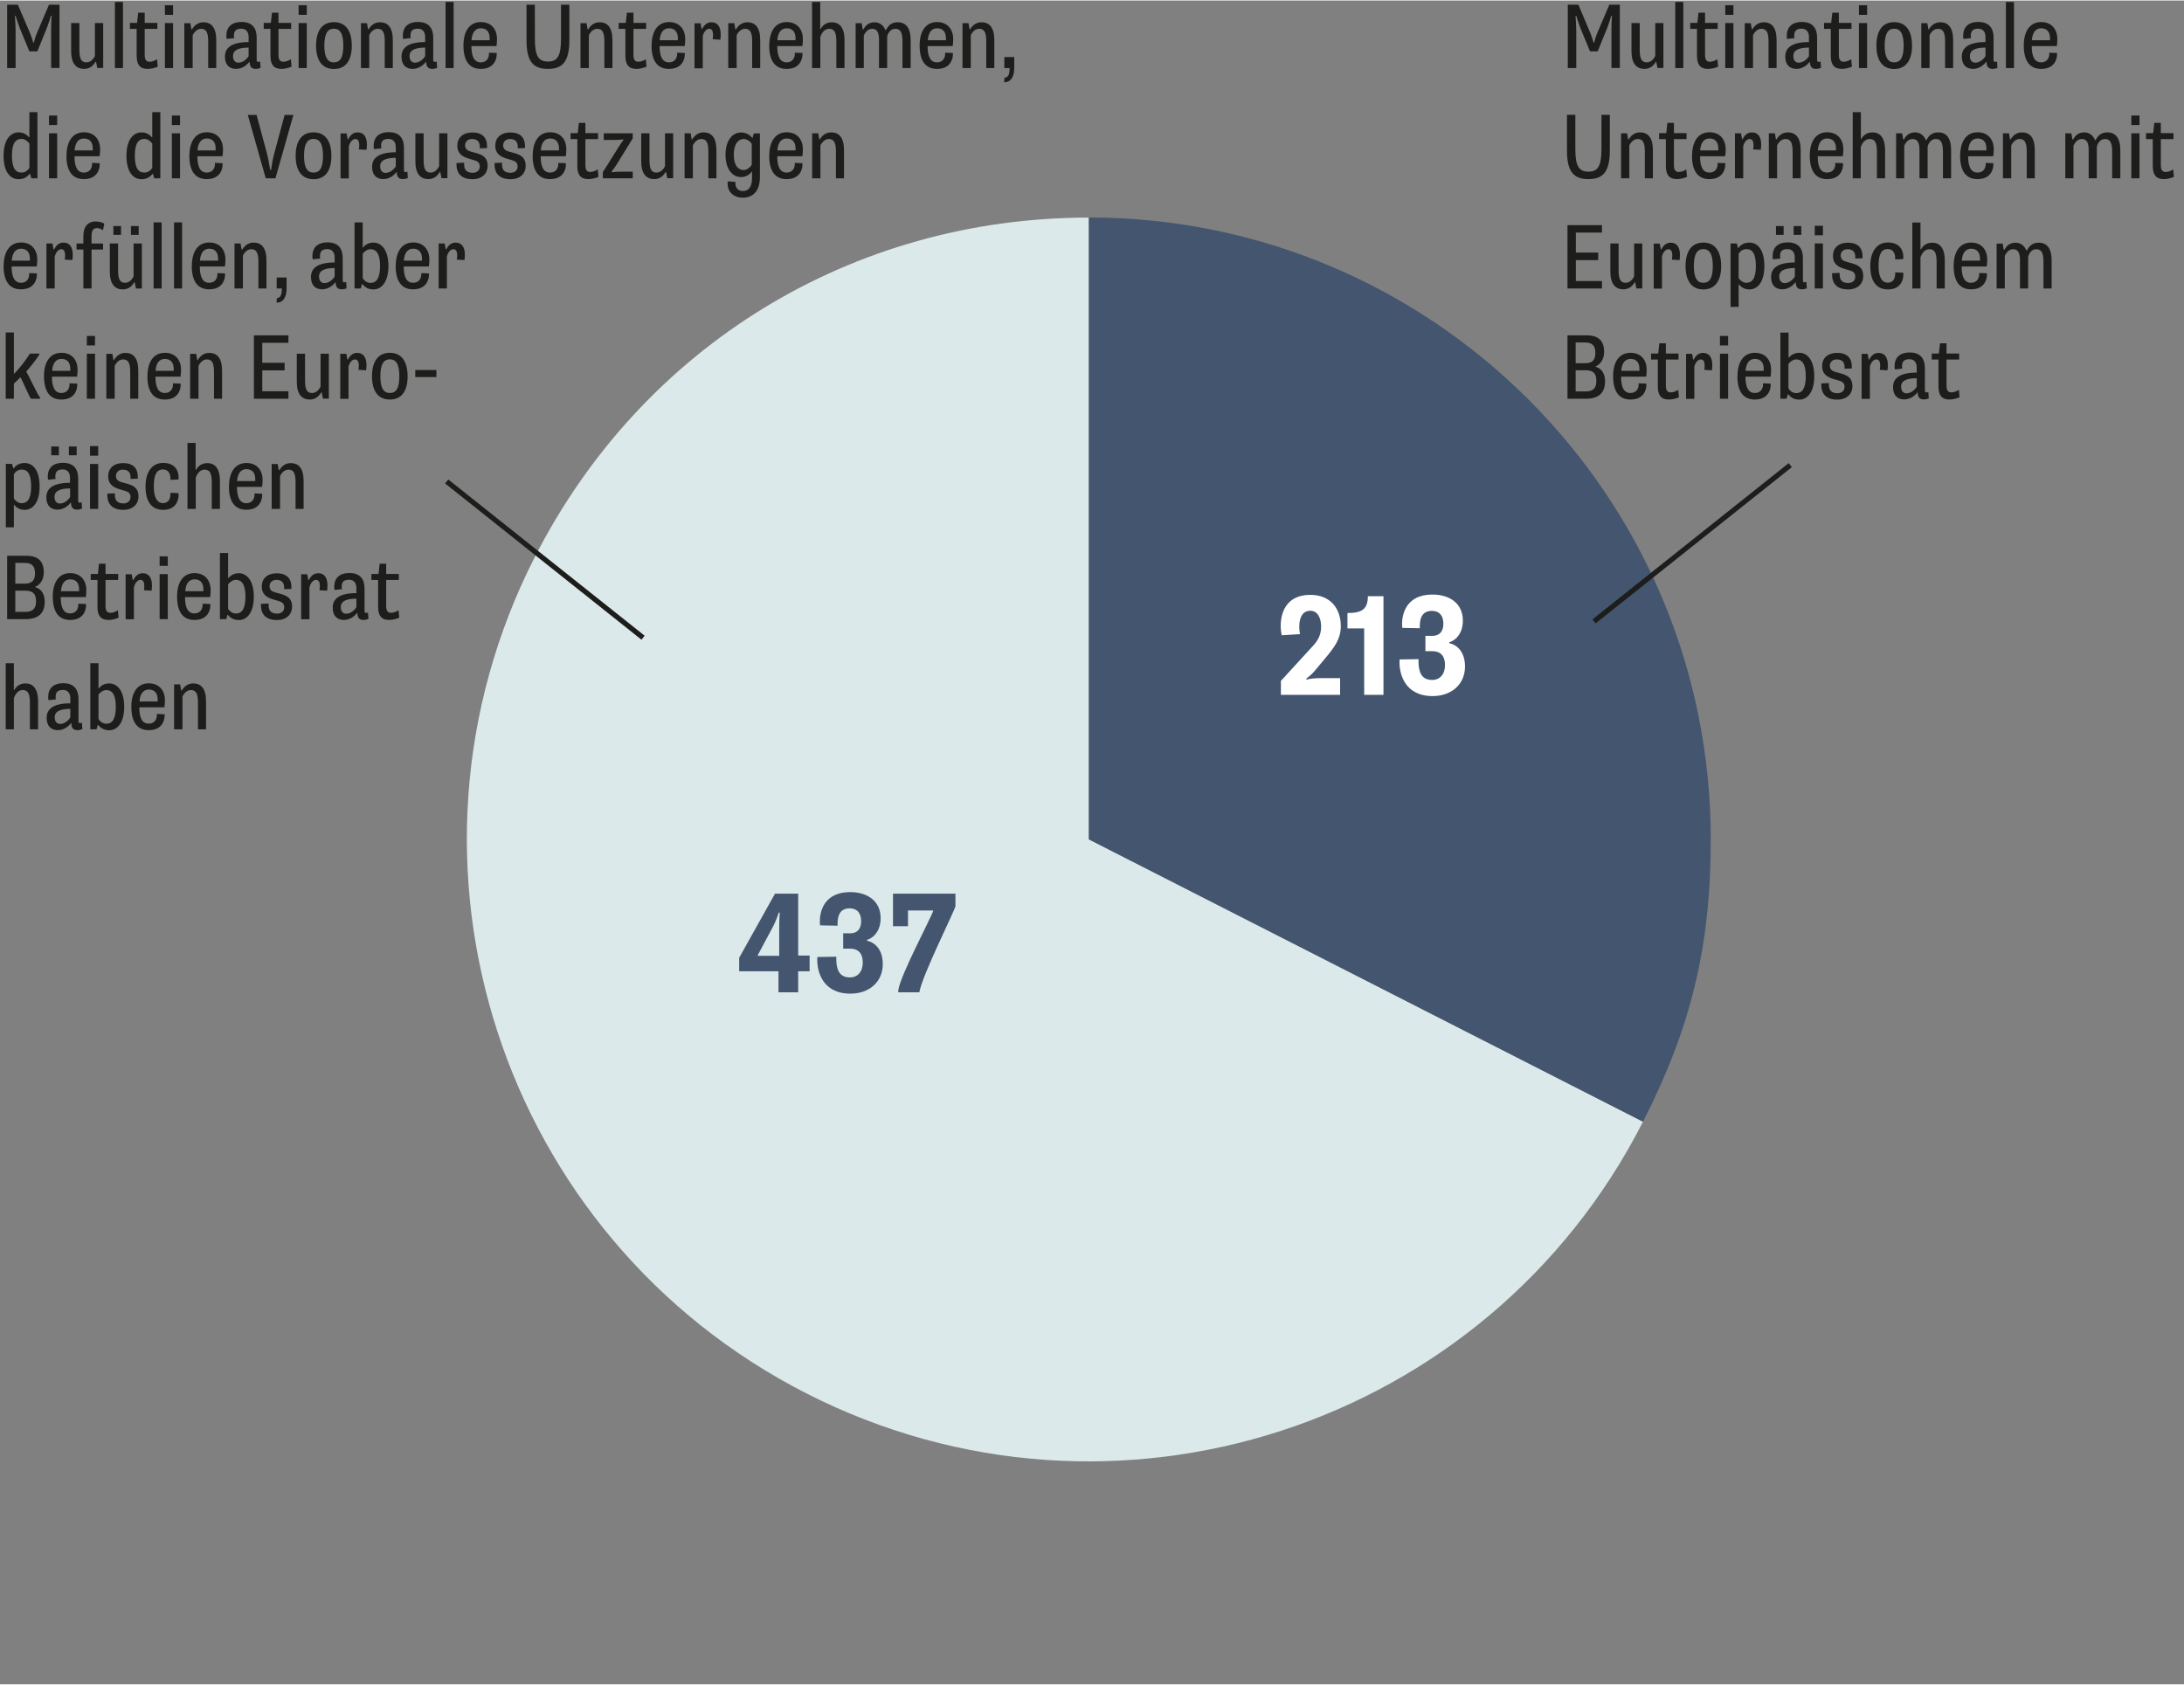 <?xml version="1.0" encoding="UTF-8"?><svg width="639px" height="493px" id="Ebene_1" xmlns="http://www.w3.org/2000/svg" xmlns:xlink="http://www.w3.org/1999/xlink" viewBox="0 0 214 165"><rect x="0" y="0" width="214" height="165" fill="#808080" stroke="none"/><defs><style>.cls-1,.cls-2{fill:none;}.cls-3{fill:#44556f;}.cls-4{fill:#1d1d1b;}.cls-5{fill:#fff;}.cls-2{stroke:#1d1d1b;stroke-width:.5px;}.cls-6{fill:#dce9ea;}.cls-7{clip-path:url(#clippath);}</style><clipPath id="clippath"><rect class="cls-1" width="213.37" height="164.41"/></clipPath></defs><path class="cls-6" d="M106.69,82.2l54.3,27.67c-15.28,29.99-51.97,41.91-81.96,26.63-29.99-15.28-41.91-51.98-26.63-81.96,10.53-20.66,31.11-33.27,54.3-33.27v60.94Z"/><path class="cls-3" d="M106.69,82.2V21.26c33.65,0,60.94,27.28,60.94,60.94,0,10.43-1.9,18.37-6.64,27.67l-54.3-27.67Z"/><path class="cls-5" d="M128.03,66.55c.32-.1.83-.15,1.42-.15h1.86v1.64h-5.8v-1.37l3.17-3.46c.49-.53.77-1.09.77-1.86,0-.87-.36-1.55-1.05-1.55-.74,0-1.09.62-1.09,1.55,0,.32.04.57.07.74l-1.79.11c-.04-.17-.1-.54-.1-.91,0-1.21.48-3.05,2.91-3.05,2,0,2.98,1.39,2.98,3.07,0,1.29-.7,2.14-1.44,3.04l-1.11,1.33c-.28.34-.64.62-.84.78l.04.1Z"/><path class="cls-5" d="M133.67,61.53h-1.64v-1.51c1.43,0,2-.38,2-1.65h1.53v9.67h-1.89v-6.5Z"/><path class="cls-5" d="M139,64.56c-.01.07-.01.11-.01.14,0,1.09.28,1.88,1.34,1.88.76,0,1.26-.56,1.26-1.46s-.45-1.36-1.23-1.36h-.69v-1.5h.69c.73,0,1.07-.48,1.07-1.19,0-.81-.41-1.26-1.12-1.26-.94,0-1.19.7-1.19,1.48v.22l-1.71-.03c-.01-.1-.03-.22-.03-.37,0-1.05.45-2.9,2.98-2.9,1.68,0,2.98.87,2.98,2.55,0,1.41-.87,2.02-1.33,2.12v.1c.57.1,1.54.67,1.54,2.28,0,1.78-1.36,2.9-3.17,2.9-2.8,0-3.25-2.27-3.25-3.28,0-.07,0-.18.01-.31l1.85-.03Z"/><path class="cls-3" d="M72.42,93.82l3.52-6.3h2.27v6.07h1.12v1.54h-1.12v2.06h-1.93v-2.06h-3.85v-1.3ZM76.35,93.6v-2.66c0-.5.01-1.05.06-1.55h-.11c-.15.48-.35.97-.56,1.37l-1.49,2.79v.06h2.1Z"/><path class="cls-3" d="M81.95,93.71c-.01.07-.01.11-.01.14,0,1.09.28,1.88,1.34,1.88.76,0,1.26-.56,1.26-1.46s-.45-1.36-1.23-1.36h-.69v-1.5h.69c.73,0,1.07-.48,1.07-1.19,0-.81-.41-1.26-1.12-1.26-.94,0-1.19.7-1.19,1.48v.22l-1.71-.03c-.01-.1-.03-.22-.03-.36,0-1.05.45-2.9,2.98-2.9,1.68,0,2.98.87,2.98,2.55,0,1.41-.87,2.02-1.33,2.12v.1c.57.1,1.54.67,1.54,2.28,0,1.78-1.36,2.9-3.17,2.9-2.8,0-3.25-2.27-3.25-3.28,0-.07,0-.18.01-.31l1.85-.03Z"/><path class="cls-3" d="M87.51,87.52h6.11v1.22c-.1.53-3.25,6.75-3.54,8.45h-2.06v-.22c.24-1.55,3.28-7.19,3.43-7.8h-2.48v1.54h-1.47v-3.18Z"/><g class="cls-7"><path class="cls-4" d="M189.94,37.81c0,.86.32,1.29,1.07,1.29.35,0,.73-.1,1-.22l-.07-.73c-.23.15-.5.25-.73.25-.34,0-.48-.21-.48-.67v-2.55h1.24v-.59h-1.24v-1h-.64l-.11,1h-.7v.59h.66v2.61ZM186.28,37.83c0-.47.35-.81,1.53-.82v.84c-.23.37-.62.64-1,.64-.33,0-.53-.24-.53-.66M186.4,36.09c-.02-.09-.03-.2-.03-.25,0-.5.24-.69.73-.69s.71.36.71.79v.52c-1.7,0-2.32.58-2.32,1.42s.46,1.21,1.1,1.21c.68,0,1.15-.5,1.28-.68h.04c0,.36.12.68.58.68.17,0,.36-.04.5-.1l-.04-.63c-.05.03-.13.04-.2.04-.09,0-.14-.05-.14-.2v-2.17c0-.79-.31-1.54-1.48-1.54-1.01,0-1.49.53-1.49,1.36,0,.08,0,.2.04.3l.74-.08ZM183.21,35.89c.08-.32.31-.72.64-.72.25,0,.38.19.38.62,0,.15-.02.28-.04.4l.75.05c.02-.13.04-.29.04-.51,0-.71-.27-1.2-.91-1.2-.51,0-.76.37-.92.66h-.04l-.11-.57h-.59v4.41h.81v-3.13ZM178.46,37.51c0,.05,0,.12,0,.19,0,.53.22,1.41,1.56,1.41,1.01,0,1.49-.63,1.49-1.29,0-.7-.3-1.04-1.07-1.26l-.52-.14c-.33-.09-.62-.23-.62-.63,0-.32.22-.62.69-.62.58,0,.75.36.75.73,0,.04,0,.11,0,.18l.71-.02c0-.09,0-.16,0-.23,0-.5-.21-1.3-1.42-1.3-.99,0-1.49.56-1.49,1.28s.39,1.06,1.12,1.28l.51.15c.32.09.57.22.57.61,0,.36-.23.63-.71.63-.68,0-.82-.42-.82-.81,0-.03,0-.1,0-.18l-.74.03ZM175.24,35.62c.19-.27.49-.45.77-.45.52,0,.93.38.93,1.63s-.37,1.67-.93,1.67c-.36,0-.62-.22-.77-.46v-2.39ZM174.45,39.02h.61l.12-.43h.04c.17.21.48.52,1.08.52.82,0,1.47-.76,1.47-2.3s-.66-2.29-1.47-2.29c-.5,0-.83.24-1.02.48h-.03v-2.46h-.8v6.48ZM171.04,36.29c.05-.75.37-1.17.91-1.17s.87.32.87.98c0,.04,0,.12,0,.19h-1.77ZM170.24,36.8c0,1.47.55,2.3,1.7,2.3,1.35,0,1.56-1.01,1.56-1.42,0-.04,0-.09,0-.14l-.75-.03c0,.06,0,.11,0,.14,0,.3-.17.81-.8.81s-.92-.55-.92-1.6h2.46c.04-.22.05-.49.05-.68,0-.99-.59-1.66-1.58-1.66-1.17,0-1.71.98-1.71,2.28M168.53,33.8h.8v-.93h-.8v.93ZM168.53,39.02h.8v-4.41h-.8v4.41ZM166.01,35.89c.08-.32.31-.72.64-.72.25,0,.38.19.38.62,0,.15-.02.28-.04.4l.75.05c.02-.13.04-.29.04-.51,0-.71-.27-1.2-.91-1.2-.51,0-.76.37-.92.66h-.04l-.11-.57h-.59v4.41h.81v-3.13ZM162.44,37.81c0,.86.32,1.29,1.07,1.29.35,0,.73-.1,1-.22l-.07-.73c-.23.15-.5.25-.73.25-.34,0-.48-.21-.48-.67v-2.55h1.24v-.59h-1.24v-1h-.64l-.11,1h-.7v.59h.66v2.61ZM158.86,36.29c.05-.75.37-1.17.91-1.17s.87.32.87.98c0,.04,0,.12,0,.19h-1.77ZM158.06,36.8c0,1.47.55,2.3,1.7,2.3,1.35,0,1.56-1.01,1.56-1.42,0-.04,0-.09,0-.14l-.76-.03c0,.06,0,.11,0,.14,0,.3-.17.81-.8.81s-.92-.55-.92-1.6h2.46c.04-.22.05-.49.05-.68,0-.99-.59-1.66-1.58-1.66-1.17,0-1.71.98-1.71,2.28M154.39,38.31v-2.08h.96c.78,0,1.07.32,1.07,1.04s-.32,1.04-1.07,1.04h-.96ZM154.39,35.54v-2.03h.95c.73,0,.98.38.98,1.01s-.22,1.02-.98,1.02h-.95ZM153.59,39.02h1.84c1.2,0,1.84-.57,1.84-1.69,0-1.01-.55-1.34-.92-1.44v-.05c.36-.11.83-.6.83-1.4,0-1.12-.57-1.63-1.72-1.63h-1.87v6.21Z"/><path class="cls-4" d="M195.63,28.22h.81v-3.21c.19-.36.42-.64.82-.64.46,0,.67.34.67,1.09v2.76h.8v-3.09c.07-.35.34-.76.79-.76.42,0,.71.22.71,1.2v2.65h.8v-2.74c0-1.24-.49-1.75-1.27-1.75-.68,0-.96.4-1.16.77h-.04c-.2-.49-.58-.77-1.07-.77-.64,0-.94.42-1.09.7h-.06l-.11-.61h-.59v4.41ZM192.23,25.49c.05-.75.37-1.17.91-1.17s.87.32.87.98c0,.04,0,.12,0,.19h-1.77ZM191.43,26c0,1.47.55,2.3,1.7,2.3,1.35,0,1.56-1.01,1.56-1.42,0-.05,0-.09,0-.15l-.76-.03c0,.06,0,.11,0,.15,0,.3-.17.81-.8.81s-.92-.55-.92-1.6h2.46c.04-.22.05-.49.05-.68,0-.99-.59-1.66-1.58-1.66-1.17,0-1.71.98-1.71,2.28M187.38,28.22h.8v-3.06c.07-.21.32-.79.87-.79.42,0,.71.22.71,1.2v2.65h.8v-2.74c0-1.26-.52-1.75-1.23-1.75s-1.01.47-1.1.65h-.05v-2.63h-.8v6.48ZM183.26,26.02c0,1.45.58,2.29,1.73,2.29,1.35,0,1.51-1.08,1.51-1.43,0-.05,0-.11-.02-.21l-.78-.03c0,.07,0,.13,0,.16,0,.32-.13.85-.73.85s-.9-.6-.9-1.64c0-1.22.32-1.66.9-1.66s.73.53.73.84c0,.05,0,.12,0,.18l.78-.03c.02-.09.02-.16.02-.23,0-.37-.16-1.4-1.51-1.4-1.2,0-1.73,1.05-1.73,2.3M179.52,26.71c0,.05,0,.12,0,.19,0,.53.22,1.41,1.56,1.41,1.01,0,1.49-.63,1.49-1.29,0-.7-.3-1.04-1.07-1.26l-.52-.14c-.33-.09-.62-.23-.62-.63,0-.32.22-.62.68-.62.58,0,.75.36.75.73,0,.04,0,.11,0,.18l.71-.02c0-.09,0-.16,0-.23,0-.5-.21-1.3-1.42-1.3-.99,0-1.48.56-1.48,1.28s.39,1.06,1.11,1.28l.51.15c.32.09.57.22.57.61,0,.36-.23.63-.71.63-.68,0-.82-.42-.82-.81,0-.03,0-.1,0-.18l-.74.03ZM177.82,23h.8v-.93h-.8v.93ZM177.82,28.22h.8v-4.41h-.8v4.41ZM175.75,22.96h.75v-.86h-.75v.86ZM174.02,22.96h.75v-.86h-.75v.86ZM174.34,27.03c0-.47.35-.81,1.53-.82v.84c-.23.37-.62.64-1,.64-.33,0-.53-.24-.53-.66M174.45,25.29c-.02-.09-.03-.2-.03-.25,0-.5.24-.68.73-.68s.71.36.71.79v.52c-1.7,0-2.32.58-2.32,1.42s.46,1.21,1.1,1.21c.68,0,1.15-.5,1.28-.68h.04c0,.36.12.68.59.68.17,0,.36-.04.49-.1l-.04-.63c-.05.03-.13.04-.2.04-.09,0-.14-.05-.14-.2v-2.17c0-.79-.31-1.54-1.48-1.54-1.01,0-1.49.53-1.49,1.36,0,.08,0,.2.04.3l.74-.08ZM170.36,24.82c.14-.24.4-.46.76-.46.57,0,.93.4.93,1.67s-.41,1.63-.93,1.63c-.28,0-.57-.18-.76-.45v-2.39ZM169.56,30.02h.8v-2.19h.04c.18.23.5.48,1.01.48.8,0,1.47-.71,1.47-2.29s-.64-2.3-1.47-2.3c-.6,0-.91.31-1.07.52h-.04l-.12-.43h-.61v6.21ZM166.9,27.66c-.58,0-.93-.44-.93-1.64s.34-1.66.93-1.66.93.44.93,1.66-.34,1.64-.93,1.64M165.16,26.02c0,1.42.58,2.29,1.74,2.29s1.75-.86,1.75-2.29-.59-2.3-1.75-2.3-1.74.87-1.74,2.3M162.84,25.09c.08-.32.31-.72.64-.72.25,0,.38.19.38.62,0,.15-.02.28-.04.4l.75.05c.02-.13.04-.29.04-.51,0-.71-.27-1.2-.91-1.2-.51,0-.76.37-.92.66h-.04l-.11-.57h-.59v4.41h.81v-3.13ZM160.92,23.81h-.8v3.22c-.18.37-.47.63-.83.63-.41,0-.69-.22-.69-1.19v-2.66h-.81v2.74c0,1.26.52,1.75,1.28,1.75.57,0,.91-.35,1.11-.7h.04l.12.61h.58v-4.41ZM153.59,28.22h3.38v-.73h-2.56v-2.05h2.19v-.74h-2.19v-1.96h2.56v-.73h-3.38v6.21Z"/><path class="cls-4" d="M210.94,16.21c0,.86.32,1.29,1.07,1.29.35,0,.73-.1,1-.22l-.07-.73c-.23.15-.5.25-.73.25-.34,0-.48-.21-.48-.67v-2.55h1.24v-.59h-1.24v-1h-.64l-.11,1h-.7v.59h.66v2.61ZM208.84,12.2h.8v-.93h-.8v.93ZM208.84,17.42h.8v-4.41h-.8v4.41ZM202.36,17.42h.81v-3.21c.19-.36.42-.64.82-.64.46,0,.67.34.67,1.09v2.76h.8v-3.09c.07-.35.34-.76.79-.76.42,0,.71.22.71,1.2v2.65h.8v-2.75c0-1.24-.5-1.75-1.27-1.75-.68,0-.96.4-1.16.77h-.04c-.2-.49-.58-.77-1.07-.77-.64,0-.94.42-1.09.7h-.06l-.11-.61h-.59v4.41ZM196.26,17.42h.81v-3.22c.18-.37.47-.63.82-.63.42,0,.7.23.7,1.19v2.66h.79v-2.75c0-1.26-.5-1.75-1.26-1.75-.57,0-.91.35-1.12.7h-.04l-.11-.61h-.59v4.41ZM192.86,14.69c.05-.75.37-1.17.91-1.17s.87.32.87.98c0,.04,0,.12,0,.19h-1.77ZM192.06,15.2c0,1.47.55,2.3,1.7,2.3,1.35,0,1.56-1.01,1.56-1.42,0-.04,0-.09,0-.14l-.75-.03c0,.06,0,.11,0,.14,0,.3-.17.81-.8.81s-.92-.55-.92-1.6h2.46c.04-.22.05-.49.05-.68,0-.99-.59-1.67-1.58-1.67-1.17,0-1.71.98-1.71,2.29M185.78,17.42h.81v-3.21c.19-.36.42-.64.82-.64.46,0,.67.34.67,1.09v2.76h.8v-3.09c.07-.35.34-.76.79-.76.42,0,.71.22.71,1.2v2.65h.8v-2.75c0-1.24-.49-1.75-1.27-1.75-.68,0-.96.4-1.16.77h-.04c-.2-.49-.58-.77-1.07-.77-.64,0-.94.42-1.09.7h-.06l-.11-.61h-.59v4.41ZM181.53,17.42h.8v-3.06c.07-.21.32-.79.87-.79.42,0,.71.22.71,1.2v2.65h.8v-2.75c0-1.26-.52-1.75-1.23-1.75s-1.01.47-1.1.65h-.04v-2.63h-.8v6.48ZM178.12,14.69c.05-.75.37-1.17.91-1.17s.87.32.87.98c0,.04,0,.12,0,.19h-1.78ZM177.33,15.2c0,1.47.55,2.3,1.7,2.3,1.35,0,1.56-1.01,1.56-1.42,0-.04,0-.09,0-.14l-.76-.03c0,.06,0,.11,0,.14,0,.3-.17.81-.8.81s-.92-.55-.92-1.6h2.46c.04-.22.05-.49.05-.68,0-.99-.59-1.67-1.58-1.67-1.17,0-1.71.98-1.71,2.29M173.32,17.42h.81v-3.22c.18-.37.47-.63.82-.63.42,0,.7.23.7,1.19v2.66h.79v-2.75c0-1.26-.5-1.75-1.26-1.75-.57,0-.91.35-1.12.7h-.04l-.11-.61h-.59v4.41ZM170.8,14.29c.08-.32.31-.72.64-.72.25,0,.38.19.38.62,0,.15-.02.28-.04.4l.75.04c.02-.13.04-.29.04-.51,0-.71-.27-1.2-.91-1.2-.51,0-.76.37-.92.67h-.04l-.11-.58h-.59v4.41h.81v-3.13ZM166.59,14.69c.05-.75.37-1.17.91-1.17s.87.32.87.98c0,.04,0,.12,0,.19h-1.77ZM165.79,15.2c0,1.47.55,2.3,1.7,2.3,1.35,0,1.56-1.01,1.56-1.42,0-.04,0-.09,0-.14l-.75-.03c0,.06,0,.11,0,.14,0,.3-.17.81-.8.81s-.92-.55-.92-1.6h2.46c.04-.22.05-.49.05-.68,0-.99-.59-1.67-1.58-1.67-1.17,0-1.71.98-1.71,2.29M163.23,16.21c0,.86.32,1.29,1.07,1.29.35,0,.73-.1,1-.22l-.07-.73c-.23.15-.5.25-.73.25-.34,0-.48-.21-.48-.67v-2.55h1.24v-.59h-1.24v-1h-.64l-.11,1h-.7v.59h.66v2.61ZM158.84,17.42h.81v-3.22c.18-.37.47-.63.82-.63.42,0,.7.23.7,1.19v2.66h.79v-2.75c0-1.26-.5-1.75-1.26-1.75-.57,0-.91.35-1.12.7h-.04l-.11-.61h-.59v4.41ZM153.54,14.66c0,2.11.64,2.84,2.1,2.84s2.1-.74,2.1-2.84v-3.46h-.82v3.38c0,1.71-.4,2.19-1.28,2.19s-1.28-.48-1.28-2.19v-3.38h-.82v3.46Z"/><path class="cls-4" d="M199.09,3.89c.06-.75.37-1.17.91-1.17s.87.32.87.98c0,.04,0,.12,0,.19h-1.78ZM198.3,4.4c0,1.47.55,2.3,1.7,2.3,1.35,0,1.56-1.01,1.56-1.42,0-.04,0-.09,0-.14l-.76-.03c0,.06,0,.11,0,.14,0,.3-.17.81-.8.81s-.92-.55-.92-1.6h2.46c.03-.22.05-.49.05-.68,0-.99-.59-1.67-1.58-1.67-1.17,0-1.71.98-1.71,2.29M196.55,6.62h.79V.14h-.79v6.48ZM193.02,5.43c0-.47.35-.81,1.53-.82v.84c-.23.37-.62.64-1,.64-.33,0-.53-.24-.53-.66M193.14,3.69c-.02-.09-.03-.2-.03-.25,0-.49.24-.68.73-.68s.71.36.71.79v.52c-1.7,0-2.32.58-2.32,1.42s.46,1.21,1.1,1.21c.68,0,1.15-.5,1.28-.68h.04c0,.36.12.68.58.68.17,0,.36-.04.49-.1l-.04-.63c-.05.03-.13.04-.2.04-.09,0-.14-.05-.14-.2v-2.17c0-.79-.32-1.54-1.49-1.54-1.01,0-1.49.53-1.49,1.36,0,.08,0,.2.04.3l.74-.08ZM188.26,6.62h.81v-3.22c.18-.37.47-.63.82-.63.42,0,.7.23.7,1.19v2.66h.79v-2.74c0-1.26-.5-1.75-1.26-1.75-.57,0-.91.35-1.12.7h-.04l-.11-.61h-.59v4.41ZM185.6,6.06c-.58,0-.93-.44-.93-1.64s.34-1.66.93-1.66.93.44.93,1.66-.34,1.64-.93,1.64M183.86,4.42c0,1.42.58,2.29,1.74,2.29s1.75-.86,1.75-2.29-.58-2.3-1.75-2.3-1.74.87-1.74,2.3M182.15,1.4h.8V.46h-.8v.93ZM182.15,6.62h.8V2.21h-.8v4.41ZM179.39,5.41c0,.86.32,1.29,1.07,1.29.35,0,.73-.1,1-.22l-.07-.73c-.23.15-.5.25-.73.25-.34,0-.48-.21-.48-.67v-2.55h1.24v-.59h-1.24v-1h-.64l-.11,1h-.7v.59h.66v2.61ZM175.72,5.43c0-.47.35-.81,1.53-.82v.84c-.23.37-.62.64-1,.64-.33,0-.53-.24-.53-.66M175.84,3.69c-.02-.09-.03-.2-.03-.25,0-.49.24-.68.73-.68s.71.36.71.79v.52c-1.7,0-2.32.58-2.32,1.42s.46,1.21,1.1,1.21c.68,0,1.15-.5,1.28-.68h.04c0,.36.12.68.58.68.17,0,.36-.04.5-.1l-.04-.63c-.05.03-.13.04-.2.04-.09,0-.14-.05-.14-.2v-2.17c0-.79-.32-1.54-1.48-1.54-1.01,0-1.49.53-1.49,1.36,0,.08,0,.2.04.3l.74-.08ZM170.96,6.62h.81v-3.22c.18-.37.47-.63.82-.63.42,0,.7.23.7,1.19v2.66h.79v-2.74c0-1.26-.5-1.75-1.26-1.75-.57,0-.91.35-1.12.7h-.04l-.11-.61h-.59v4.41ZM169.05,1.4h.8V.46h-.8v.93ZM169.05,6.62h.8V2.21h-.8v4.41ZM166.28,5.41c0,.86.32,1.29,1.07,1.29.35,0,.73-.1,1-.22l-.07-.73c-.23.15-.5.25-.73.25-.34,0-.48-.21-.48-.67v-2.55h1.24v-.59h-1.24v-1h-.64l-.11,1h-.7v.59h.66v2.61ZM164.15,6.62h.79V.14h-.79v6.48ZM162.99,2.21h-.8v3.22c-.18.37-.47.63-.83.63-.41,0-.69-.22-.69-1.19v-2.66h-.81v2.74c0,1.26.52,1.75,1.28,1.75.57,0,.91-.35,1.11-.7h.04l.12.61h.58V2.21ZM156.55,4.98l.93-2.29c.16-.4.28-.81.4-1.2h.07c-.04.43-.05,1.06-.05,1.51v3.61h.82V.41h-1.03l-1.17,2.75c-.15.35-.25.71-.32.97h-.05c-.08-.27-.2-.66-.33-.97l-1.16-2.75h-1.04v6.21h.83v-3.61c0-.52-.04-1.02-.07-1.51h.07c.14.42.3.93.41,1.21l.94,2.27h.78Z"/><path class="cls-4" d="M17.07,71.42h.81v-3.22c.18-.37.47-.63.82-.63.42,0,.7.22.7,1.19v2.66h.79v-2.75c0-1.26-.5-1.75-1.26-1.75-.57,0-.91.35-1.12.7h-.05l-.11-.61h-.59v4.41ZM13.67,68.69c.05-.75.37-1.17.91-1.17s.87.32.87.98c0,.04,0,.12,0,.19h-1.77ZM12.87,69.2c0,1.47.55,2.3,1.7,2.3,1.35,0,1.56-1.01,1.56-1.42,0-.04,0-.09,0-.14l-.76-.03c0,.06,0,.11,0,.14,0,.3-.17.81-.8.81s-.92-.55-.92-1.6h2.46c.04-.22.05-.49.05-.68,0-.99-.59-1.67-1.58-1.67-1.17,0-1.71.98-1.71,2.29M9.65,68.02c.19-.27.49-.45.77-.45.52,0,.93.38.93,1.63s-.37,1.67-.93,1.67c-.36,0-.62-.22-.77-.46v-2.39ZM8.85,71.42h.61l.12-.43h.04c.17.21.48.52,1.08.52.82,0,1.47-.76,1.47-2.3s-.66-2.29-1.47-2.29c-.5,0-.83.24-1.02.48h-.03v-2.46h-.8v6.48ZM5.36,70.23c0-.47.35-.81,1.53-.82v.84c-.23.37-.62.64-1,.64-.33,0-.53-.24-.53-.66M5.48,68.49c-.02-.09-.03-.2-.03-.25,0-.5.24-.68.73-.68s.71.36.71.79v.52c-1.7,0-2.32.58-2.32,1.42s.46,1.21,1.1,1.21c.68,0,1.15-.5,1.28-.68h.04c0,.36.12.68.58.68.17,0,.36-.04.5-.1l-.04-.63c-.05.03-.13.04-.2.04-.09,0-.14-.05-.14-.2v-2.17c0-.79-.32-1.54-1.48-1.54-1.01,0-1.49.53-1.49,1.36,0,.08,0,.2.04.3l.74-.08ZM.56,71.42h.8v-3.06c.07-.21.32-.79.86-.79.42,0,.71.22.71,1.2v2.65h.8v-2.75c0-1.26-.52-1.75-1.23-1.75s-1.01.47-1.1.65h-.04v-2.63h-.8v6.48Z"/><path class="cls-4" d="M37.05,59.41c0,.86.32,1.29,1.07,1.29.35,0,.73-.1,1-.22l-.07-.73c-.23.15-.5.25-.73.25-.34,0-.48-.21-.48-.67v-2.55h1.24v-.59h-1.24v-1h-.64l-.11,1h-.7v.59h.66v2.61ZM33.39,59.43c0-.47.35-.81,1.53-.82v.84c-.23.37-.62.64-1,.64-.33,0-.53-.24-.53-.66M33.51,57.69c-.02-.09-.03-.2-.03-.25,0-.5.24-.68.73-.68s.71.36.71.79v.52c-1.7,0-2.32.58-2.32,1.42s.46,1.21,1.1,1.21c.68,0,1.15-.5,1.28-.68h.04c0,.36.12.68.58.68.17,0,.36-.04.5-.1l-.04-.63c-.05.03-.13.04-.2.04-.09,0-.14-.05-.14-.2v-2.17c0-.79-.31-1.54-1.48-1.54-1.01,0-1.49.53-1.49,1.36,0,.08,0,.2.04.3l.74-.08ZM30.32,57.49c.08-.31.31-.72.64-.72.25,0,.38.19.38.62,0,.15-.02.28-.04.4l.75.04c.02-.13.04-.29.04-.51,0-.71-.27-1.2-.91-1.2-.51,0-.76.37-.92.67h-.05l-.11-.57h-.59v4.41h.81v-3.13ZM25.57,59.11c0,.05,0,.12,0,.19,0,.53.22,1.41,1.56,1.41,1.01,0,1.49-.63,1.49-1.29,0-.7-.3-1.04-1.07-1.26l-.52-.14c-.33-.09-.62-.22-.62-.63,0-.31.22-.62.68-.62.58,0,.75.36.75.73,0,.04,0,.11,0,.18l.71-.02c0-.09,0-.16,0-.23,0-.5-.21-1.3-1.42-1.3-.99,0-1.48.56-1.48,1.28s.39,1.06,1.12,1.28l.51.15c.31.09.57.22.57.61,0,.36-.23.63-.71.63-.68,0-.82-.42-.82-.81,0-.03,0-.1,0-.18l-.74.03ZM22.35,57.22c.19-.27.49-.45.77-.45.52,0,.93.38.93,1.63s-.37,1.67-.93,1.67c-.36,0-.62-.22-.77-.46v-2.39ZM21.56,60.62h.61l.12-.43h.03c.17.21.48.52,1.08.52.82,0,1.47-.76,1.47-2.3s-.67-2.29-1.47-2.29c-.5,0-.83.24-1.02.48h-.03v-2.46h-.8v6.48ZM18.15,57.89c.05-.75.37-1.17.91-1.17s.87.32.87.98c0,.04,0,.12,0,.19h-1.77ZM17.35,58.4c0,1.47.55,2.3,1.7,2.3,1.35,0,1.56-1.01,1.56-1.42,0-.04,0-.09,0-.14l-.76-.03c0,.06,0,.11,0,.14,0,.3-.17.81-.8.81s-.92-.55-.92-1.6h2.46c.04-.22.05-.49.05-.68,0-.99-.59-1.67-1.58-1.67-1.17,0-1.71.98-1.71,2.29M15.64,55.4h.8v-.93h-.8v.93ZM15.64,60.62h.8v-4.41h-.8v4.41ZM13.12,57.49c.08-.31.31-.72.64-.72.25,0,.38.19.38.62,0,.15-.02.28-.04.4l.75.04c.02-.13.04-.29.04-.51,0-.71-.27-1.2-.91-1.2-.51,0-.76.37-.92.67h-.05l-.11-.57h-.59v4.41h.81v-3.13ZM9.55,59.41c0,.86.32,1.29,1.07,1.29.35,0,.73-.1,1-.22l-.07-.73c-.23.15-.5.25-.73.25-.34,0-.48-.21-.48-.67v-2.55h1.24v-.59h-1.24v-1h-.64l-.11,1h-.7v.59h.66v2.61ZM5.97,57.89c.05-.75.37-1.17.91-1.17s.87.32.87.98c0,.04,0,.12,0,.19h-1.77ZM5.17,58.4c0,1.47.55,2.3,1.7,2.3,1.35,0,1.56-1.01,1.56-1.42,0-.04,0-.09,0-.14l-.76-.03c0,.06,0,.11,0,.14,0,.3-.17.81-.8.81s-.92-.55-.92-1.6h2.46c.04-.22.05-.49.05-.68,0-.99-.59-1.67-1.58-1.67-1.17,0-1.71.98-1.71,2.29M1.5,59.91v-2.08h.96c.78,0,1.07.32,1.07,1.04s-.32,1.04-1.07,1.04h-.96ZM1.5,57.14v-2.03h.95c.73,0,.98.38.98,1.01s-.23,1.02-.98,1.02h-.95ZM.7,60.62h1.84c1.2,0,1.84-.57,1.84-1.69,0-1.01-.55-1.34-.92-1.44v-.05c.36-.11.83-.6.83-1.4,0-1.12-.57-1.63-1.72-1.63H.7v6.21Z"/><path class="cls-4" d="M26.63,49.82h.81v-3.22c.18-.37.47-.63.82-.63.42,0,.7.22.7,1.19v2.66h.79v-2.74c0-1.26-.5-1.75-1.26-1.75-.57,0-.91.35-1.12.7h-.05l-.11-.61h-.59v4.41ZM23.23,47.09c.06-.75.37-1.17.91-1.17s.87.32.87.98c0,.04,0,.12,0,.19h-1.77ZM22.43,47.6c0,1.47.55,2.3,1.7,2.3,1.35,0,1.56-1.01,1.56-1.42,0-.05,0-.09,0-.15l-.75-.03c0,.06,0,.11,0,.15,0,.3-.17.81-.8.81s-.92-.55-.92-1.6h2.46c.04-.22.05-.49.05-.68,0-.99-.59-1.66-1.58-1.66-1.17,0-1.71.98-1.71,2.28M18.38,49.82h.8v-3.06c.07-.21.32-.79.86-.79.42,0,.71.22.71,1.2v2.65h.8v-2.74c0-1.26-.52-1.75-1.23-1.75s-1.01.47-1.1.65h-.05v-2.63h-.8v6.48ZM14.26,47.62c0,1.45.57,2.29,1.73,2.29,1.35,0,1.51-1.08,1.51-1.43,0-.05,0-.11-.02-.21l-.78-.03c0,.07,0,.13,0,.16,0,.32-.13.85-.73.85s-.9-.6-.9-1.64c0-1.22.32-1.66.9-1.66s.73.53.73.84c0,.05,0,.12,0,.18l.78-.03c.02-.09.02-.16.02-.23,0-.37-.16-1.4-1.51-1.4-1.2,0-1.73,1.05-1.73,2.3M10.52,48.31c0,.05,0,.12,0,.19,0,.53.22,1.41,1.56,1.41,1.01,0,1.49-.63,1.49-1.29,0-.7-.3-1.04-1.07-1.26l-.52-.14c-.33-.09-.62-.22-.62-.63,0-.32.22-.62.68-.62.58,0,.75.36.75.73,0,.04,0,.11,0,.18l.71-.02c0-.09,0-.16,0-.23,0-.5-.21-1.3-1.42-1.3-.99,0-1.48.56-1.48,1.28s.39,1.06,1.11,1.28l.51.15c.32.09.57.22.57.61,0,.36-.23.63-.71.63-.68,0-.82-.42-.82-.81,0-.03,0-.1,0-.18l-.74.03ZM8.82,44.6h.8v-.94h-.8v.94ZM8.82,49.82h.8v-4.41h-.8v4.41ZM6.75,44.56h.76v-.86h-.76v.86ZM5.02,44.56h.75v-.86h-.75v.86ZM5.34,48.63c0-.47.35-.81,1.53-.82v.84c-.23.37-.62.64-1,.64-.33,0-.53-.24-.53-.66M5.45,46.89c-.02-.09-.03-.2-.03-.25,0-.5.24-.69.73-.69s.71.36.71.79v.52c-1.7,0-2.32.58-2.32,1.42s.46,1.21,1.1,1.21c.68,0,1.15-.5,1.28-.68h.04c0,.36.12.68.58.68.17,0,.36-.04.5-.1l-.04-.63c-.05.03-.13.05-.2.05-.09,0-.14-.05-.14-.2v-2.17c0-.79-.32-1.54-1.49-1.54-1.01,0-1.49.53-1.49,1.36,0,.08,0,.2.04.3l.74-.08ZM1.36,46.42c.14-.24.41-.46.76-.46.57,0,.93.4.93,1.67s-.4,1.63-.93,1.63c-.28,0-.57-.18-.76-.45v-2.39ZM.56,51.62h.8v-2.19h.04c.18.23.5.48,1.01.48.8,0,1.47-.71,1.47-2.29s-.64-2.3-1.47-2.3c-.6,0-.91.31-1.07.52h-.04l-.12-.43h-.61v6.21Z"/><path class="cls-4" d="M40.69,36.9h2.07v-.69h-2.07v.69ZM38.2,38.46c-.59,0-.93-.44-.93-1.64s.34-1.66.93-1.66.93.44.93,1.66-.34,1.64-.93,1.64M36.45,36.82c0,1.42.58,2.28,1.75,2.28s1.74-.86,1.74-2.28-.58-2.3-1.74-2.3-1.75.87-1.75,2.3M34.14,35.89c.08-.32.31-.72.64-.72.25,0,.38.19.38.62,0,.15-.02.28-.04.4l.75.05c.02-.13.04-.29.04-.51,0-.71-.27-1.2-.91-1.2-.51,0-.76.37-.92.66h-.04l-.11-.57h-.59v4.41h.81v-3.13ZM32.21,34.61h-.8v3.22c-.18.37-.47.63-.83.63-.42,0-.69-.22-.69-1.19v-2.66h-.81v2.74c0,1.26.52,1.75,1.28,1.75.57,0,.91-.35,1.11-.7h.05l.12.61h.58v-4.41ZM24.88,39.02h3.38v-.73h-2.56v-2.05h2.19v-.74h-2.19v-1.96h2.56v-.73h-3.38v6.21ZM18.64,39.02h.81v-3.22c.18-.37.47-.63.82-.63.42,0,.7.23.7,1.19v2.66h.79v-2.74c0-1.26-.5-1.75-1.26-1.75-.57,0-.91.35-1.12.7h-.05l-.11-.61h-.59v4.41ZM15.24,36.29c.05-.75.37-1.17.91-1.17s.87.32.87.98c0,.04,0,.12,0,.19h-1.77ZM14.44,36.8c0,1.47.55,2.3,1.7,2.3,1.35,0,1.56-1.01,1.56-1.42,0-.04,0-.09,0-.14l-.75-.03c0,.06,0,.11,0,.14,0,.3-.17.81-.8.81s-.92-.55-.92-1.6h2.46c.04-.22.05-.49.05-.68,0-.99-.59-1.66-1.58-1.66-1.17,0-1.71.98-1.71,2.28M10.43,39.02h.81v-3.22c.18-.37.47-.63.82-.63.42,0,.7.23.7,1.19v2.66h.79v-2.74c0-1.26-.5-1.75-1.26-1.75-.57,0-.91.35-1.12.7h-.05l-.11-.61h-.59v4.41ZM8.51,33.8h.8v-.93h-.8v.93ZM8.51,39.02h.8v-4.41h-.8v4.41ZM5.11,36.29c.05-.75.37-1.17.91-1.17s.87.32.87.98c0,.04,0,.12,0,.19h-1.77ZM4.31,36.8c0,1.47.55,2.3,1.7,2.3,1.35,0,1.56-1.01,1.56-1.42,0-.04,0-.09,0-.14l-.76-.03c0,.06,0,.11,0,.14,0,.3-.17.81-.8.81s-.92-.55-.92-1.6h2.46c.04-.22.05-.49.05-.68,0-.99-.59-1.66-1.58-1.66-1.17,0-1.71.98-1.71,2.28M.56,39.02h.8v-1.48c.14-.12.48-.45.64-.62.16.22.88,1.95,1.03,2.1h.9v-.11c-.2-.18-1.19-2.31-1.36-2.55.34-.38.86-1.01,1.28-1.65v-.11h-.92c-.4.64-1.04,1.49-1.57,1.99v-4.06h-.8v6.48Z"/><path class="cls-4" d="M43.78,25.09c.08-.32.31-.72.64-.72.25,0,.38.19.38.62,0,.15-.02.28-.04.4l.75.04c.02-.13.04-.29.04-.51,0-.71-.27-1.2-.91-1.2-.51,0-.76.37-.92.67h-.04l-.11-.58h-.59v4.41h.81v-3.13ZM39.57,25.49c.05-.75.37-1.17.91-1.17s.87.32.87.98c0,.04,0,.12,0,.19h-1.77ZM38.77,26c0,1.47.55,2.3,1.7,2.3,1.35,0,1.56-1.01,1.56-1.42,0-.04,0-.09,0-.14l-.75-.03c0,.06,0,.11,0,.14,0,.3-.17.81-.8.81s-.92-.55-.92-1.6h2.46c.04-.22.05-.49.05-.68,0-.99-.59-1.67-1.58-1.67-1.17,0-1.71.98-1.71,2.29M35.54,24.82c.19-.27.49-.45.77-.45.52,0,.93.38.93,1.63s-.37,1.67-.93,1.67c-.36,0-.62-.22-.77-.46v-2.39ZM34.74,28.22h.61l.12-.43h.04c.17.21.48.52,1.08.52.82,0,1.47-.76,1.47-2.3s-.67-2.29-1.47-2.29c-.5,0-.83.24-1.02.48h-.03v-2.46h-.8v6.48ZM31.26,27.03c0-.47.35-.81,1.53-.82v.84c-.23.37-.62.64-1,.64-.33,0-.53-.24-.53-.66M31.38,25.29c-.02-.09-.03-.2-.03-.25,0-.49.24-.68.73-.68s.71.36.71.79v.52c-1.7,0-2.32.58-2.32,1.42s.46,1.21,1.1,1.21c.68,0,1.15-.5,1.28-.68h.04c0,.36.12.68.58.68.17,0,.36-.04.49-.1l-.04-.63c-.05.03-.13.04-.2.04-.09,0-.14-.05-.14-.2v-2.17c0-.79-.31-1.54-1.48-1.54-1.01,0-1.49.53-1.49,1.36,0,.08,0,.2.04.3l.74-.08ZM27.11,28.22h.51c0,.49-.09.94-.49.94l-.04.44c.72.03.99-.64.99-1.39v-1.07h-.97v1.07ZM22.99,28.22h.81v-3.22c.18-.37.47-.63.82-.63.42,0,.7.23.7,1.19v2.66h.79v-2.75c0-1.26-.5-1.75-1.26-1.75-.57,0-.91.35-1.12.7h-.05l-.11-.61h-.59v4.41ZM19.59,25.49c.05-.75.37-1.17.91-1.17s.87.32.87.98c0,.04,0,.12,0,.19h-1.77ZM18.79,26c0,1.47.55,2.3,1.7,2.3,1.35,0,1.56-1.01,1.56-1.42,0-.04,0-.09,0-.14l-.75-.03c0,.06,0,.11,0,.14,0,.3-.17.81-.8.81s-.92-.55-.92-1.6h2.46c.04-.22.05-.49.05-.68,0-.99-.59-1.67-1.58-1.67-1.17,0-1.71.98-1.71,2.29M17.05,28.22h.79v-6.48h-.79v6.48ZM15.05,28.22h.79v-6.48h-.79v6.48ZM12.83,22.96h.76v-.86h-.76v.86ZM11.11,22.96h.75v-.86h-.75v.86ZM13.89,23.81h-.8v3.22c-.18.37-.47.63-.83.63-.41,0-.69-.22-.69-1.19v-2.66h-.81v2.75c0,1.26.52,1.75,1.28,1.75.57,0,.91-.35,1.11-.7h.05l.12.61h.58v-4.41ZM8.18,28.22h.79v-3.82h1.13v-.59h-1.13v-.75c0-.59.24-.76.51-.76.17,0,.4.05.61.21l.13-.65c-.26-.14-.56-.21-.85-.21-.85,0-1.2.64-1.2,1.4v.76h-.67v.59h.67v3.82ZM5.36,25.09c.08-.32.31-.72.64-.72.25,0,.38.19.38.62,0,.15-.02.28-.04.4l.75.04c.02-.13.04-.29.04-.51,0-.71-.27-1.2-.91-1.2-.51,0-.76.37-.92.67h-.05l-.11-.58h-.59v4.41h.81v-3.13ZM1.15,25.49c.05-.75.37-1.17.91-1.17s.87.32.87.98c0,.04,0,.12,0,.19h-1.77ZM.35,26c0,1.47.55,2.3,1.7,2.3,1.35,0,1.56-1.01,1.56-1.42,0-.04,0-.09,0-.14l-.75-.03c0,.06,0,.11,0,.14,0,.3-.17.81-.8.81s-.92-.55-.92-1.6h2.46c.04-.22.05-.49.05-.68,0-.99-.59-1.67-1.58-1.67-1.17,0-1.71.98-1.71,2.29"/><path class="cls-4" d="M79.58,17.42h.81v-3.22c.18-.37.47-.63.82-.63.42,0,.7.23.7,1.19v2.66h.79v-2.75c0-1.26-.5-1.75-1.26-1.75-.57,0-.91.35-1.12.7h-.04l-.11-.61h-.59v4.41ZM76.17,14.69c.05-.75.37-1.17.91-1.17s.87.32.87.98c0,.04,0,.12,0,.19h-1.77ZM75.37,15.2c0,1.47.55,2.3,1.7,2.3,1.35,0,1.56-1.01,1.56-1.42,0-.04,0-.09,0-.14l-.75-.03c0,.06,0,.11,0,.14,0,.3-.17.81-.8.81s-.92-.55-.92-1.6h2.46c.04-.22.05-.49.05-.68,0-.99-.59-1.67-1.58-1.67-1.17,0-1.71.98-1.71,2.29M72.86,16.61c-.47,0-.96-.37-.96-1.5s.5-1.54.97-1.54c.3,0,.63.2.79.48v2.04c-.18.3-.5.52-.8.52ZM71.31,17.71c0,.07-.02.15-.02.21,0,.77.52,1.4,1.51,1.4s1.66-.67,1.66-2.02v-4.28h-.6l-.12.44h-.04c-.14-.21-.51-.53-1.11-.53-.75,0-1.5.69-1.5,2.18s.74,2.19,1.5,2.19c.45,0,.85-.22,1.06-.52h.04v.57c0,.9-.33,1.32-.9,1.32-.46,0-.73-.32-.73-.74,0-.04,0-.1,0-.16l-.76-.05ZM67.08,17.42h.81v-3.22c.18-.37.47-.63.82-.63.42,0,.7.23.7,1.19v2.66h.79v-2.75c0-1.26-.5-1.75-1.26-1.75-.57,0-.91.35-1.12.7h-.04l-.11-.61h-.59v4.41ZM65.96,13.01h-.8v3.22c-.18.37-.47.63-.83.63-.41,0-.69-.22-.69-1.19v-2.66h-.81v2.74c0,1.26.52,1.75,1.28,1.75.57,0,.91-.35,1.11-.7h.04l.12.61h.58v-4.41ZM59.07,17.42h2.93v-.65h-1.23c-.27,0-.56.02-.81.06l-.02-.08c.17-.21.34-.47.48-.68l1.58-2.56v-.5h-2.84v.65h1.14c.24,0,.55-.02.78-.05v.07c-.15.19-.3.4-.44.64l-1.57,2.5v.6ZM56.57,16.21c0,.86.32,1.29,1.07,1.29.35,0,.73-.1,1-.22l-.07-.73c-.23.15-.5.25-.73.25-.34,0-.48-.21-.48-.67v-2.55h1.24v-.59h-1.24v-1h-.64l-.11,1h-.7v.59h.66v2.61ZM52.99,14.69c.05-.75.37-1.17.91-1.17s.87.32.87.98c0,.04,0,.12,0,.19h-1.77ZM52.19,15.2c0,1.47.55,2.3,1.7,2.3,1.35,0,1.56-1.01,1.56-1.42,0-.04,0-.09,0-.14l-.75-.03c0,.06,0,.11,0,.14,0,.3-.17.81-.8.81s-.92-.55-.92-1.6h2.46c.04-.22.05-.49.05-.68,0-.99-.59-1.67-1.58-1.67-1.17,0-1.71.98-1.71,2.29M48.46,15.91c0,.05,0,.12,0,.19,0,.53.22,1.41,1.56,1.41,1.01,0,1.49-.63,1.49-1.29,0-.7-.3-1.04-1.07-1.26l-.52-.14c-.33-.09-.62-.23-.62-.63,0-.32.22-.62.68-.62.58,0,.75.36.75.73,0,.04,0,.11,0,.18l.71-.02c0-.09,0-.16,0-.23,0-.5-.21-1.3-1.42-1.3-.99,0-1.49.56-1.49,1.28s.39,1.06,1.11,1.28l.51.15c.32.09.57.23.57.61,0,.36-.23.63-.71.63-.69,0-.82-.42-.82-.81,0-.03,0-.1,0-.18l-.74.03ZM44.73,15.91c0,.05,0,.12,0,.19,0,.53.22,1.41,1.56,1.41,1.01,0,1.49-.63,1.49-1.29,0-.7-.3-1.04-1.07-1.26l-.52-.14c-.33-.09-.62-.23-.62-.63,0-.32.22-.62.69-.62.58,0,.75.36.75.73,0,.04,0,.11,0,.18l.71-.02c0-.09,0-.16,0-.23,0-.5-.21-1.3-1.42-1.3-.99,0-1.49.56-1.49,1.28s.39,1.06,1.12,1.28l.51.15c.31.09.57.23.57.61,0,.36-.23.63-.71.63-.68,0-.82-.42-.82-.81,0-.03,0-.1,0-.18l-.74.03ZM43.83,13.01h-.8v3.22c-.18.37-.47.63-.83.63-.42,0-.69-.22-.69-1.19v-2.66h-.81v2.74c0,1.26.52,1.75,1.28,1.75.57,0,.91-.35,1.11-.7h.05l.12.61h.58v-4.41ZM37.25,16.23c0-.47.35-.81,1.53-.82v.84c-.23.37-.62.64-1,.64-.33,0-.53-.24-.53-.66M37.37,14.49c-.02-.09-.03-.2-.03-.25,0-.49.24-.68.73-.68s.71.36.71.79v.52c-1.7,0-2.32.58-2.32,1.42s.46,1.21,1.1,1.21c.69,0,1.15-.5,1.28-.68h.04c0,.36.12.68.58.68.17,0,.36-.04.5-.1l-.04-.63c-.05.03-.13.04-.2.04-.09,0-.14-.05-.14-.2v-2.17c0-.79-.31-1.54-1.48-1.54-1.01,0-1.49.53-1.49,1.36,0,.08,0,.2.04.3l.74-.08ZM34.18,14.29c.08-.32.31-.72.64-.72.25,0,.38.19.38.62,0,.15-.02.28-.04.4l.75.04c.02-.13.04-.29.04-.51,0-.71-.27-1.2-.91-1.2-.51,0-.76.37-.92.67h-.05l-.11-.57h-.59v4.41h.81v-3.13ZM30.72,16.86c-.59,0-.93-.44-.93-1.64s.34-1.66.93-1.66.93.44.93,1.66-.34,1.64-.93,1.64M28.97,15.22c0,1.42.58,2.29,1.75,2.29s1.75-.86,1.75-2.29-.58-2.3-1.75-2.3-1.75.87-1.75,2.3M26.04,17.42h.95l1.76-6.21h-.86l-1,3.71c-.16.58-.24,1.07-.33,1.69h-.08c-.11-.6-.19-1.11-.34-1.69l-1-3.71h-.86l1.76,6.21ZM19.35,14.69c.05-.75.37-1.17.91-1.17s.87.32.87.98c0,.04,0,.12,0,.19h-1.77ZM18.55,15.2c0,1.47.55,2.3,1.7,2.3,1.35,0,1.56-1.01,1.56-1.42,0-.04,0-.09,0-.14l-.75-.03c0,.06,0,.11,0,.14,0,.3-.17.81-.8.81s-.92-.55-.92-1.6h2.46c.04-.22.05-.49.05-.68,0-.99-.59-1.67-1.58-1.67-1.17,0-1.71.98-1.71,2.29M16.84,12.2h.8v-.93h-.8v.93ZM16.84,17.42h.8v-4.41h-.8v4.41ZM14.92,16.4c-.15.24-.41.46-.77.46-.57,0-.94-.4-.94-1.67s.41-1.63.94-1.63c.28,0,.57.18.77.45v2.39ZM15.71,10.94h-.79v2.46h-.05c-.17-.23-.51-.48-1.01-.48-.79,0-1.47.71-1.47,2.29s.65,2.3,1.47,2.3c.61,0,.92-.32,1.08-.52h.05l.12.43h.6v-6.48ZM7.31,14.69c.05-.75.37-1.17.91-1.17s.87.32.87.98c0,.04,0,.12,0,.19h-1.77ZM6.51,15.2c0,1.47.55,2.3,1.7,2.3,1.35,0,1.56-1.01,1.56-1.42,0-.04,0-.09,0-.14l-.75-.03c0,.06,0,.11,0,.14,0,.3-.17.81-.8.81s-.92-.55-.92-1.6h2.46c.04-.22.05-.49.05-.68,0-.99-.59-1.67-1.58-1.67-1.17,0-1.71.98-1.71,2.29M4.8,12.2h.8v-.93h-.8v.93ZM4.8,17.42h.8v-4.41h-.8v4.41ZM2.88,16.4c-.15.24-.41.46-.77.46-.57,0-.94-.4-.94-1.67s.4-1.63.94-1.63c.28,0,.57.18.77.45v2.39ZM3.67,10.94h-.79v2.46h-.05c-.17-.23-.5-.48-1.01-.48-.79,0-1.47.71-1.47,2.29s.65,2.3,1.47,2.3c.61,0,.92-.32,1.08-.52h.05l.12.43h.6v-6.48Z"/><path class="cls-4" d="M98.42,6.62h.51c0,.49-.09.94-.5.94l-.04.44c.72.03.99-.64.99-1.39v-1.07h-.97v1.07ZM94.31,6.62h.81v-3.22c.18-.37.47-.63.82-.63.42,0,.7.23.7,1.19v2.66h.79v-2.74c0-1.26-.5-1.75-1.26-1.75-.57,0-.91.35-1.12.7h-.04l-.11-.61h-.59v4.41ZM90.91,3.89c.06-.75.37-1.17.91-1.17s.87.32.87.98c0,.04,0,.12,0,.19h-1.78ZM90.11,4.4c0,1.47.55,2.3,1.7,2.3,1.35,0,1.56-1.01,1.56-1.42,0-.04,0-.09,0-.14l-.76-.03c0,.06,0,.11,0,.14,0,.3-.17.81-.8.81s-.92-.55-.92-1.6h2.46c.04-.22.05-.49.05-.68,0-.99-.59-1.67-1.58-1.67-1.17,0-1.71.98-1.71,2.29M83.83,6.62h.81v-3.21c.19-.36.42-.64.82-.64.46,0,.67.34.67,1.09v2.76h.8v-3.09c.07-.35.34-.76.79-.76.42,0,.71.22.71,1.2v2.65h.8v-2.74c0-1.24-.5-1.75-1.27-1.75-.68,0-.96.4-1.16.77h-.04c-.2-.49-.58-.77-1.07-.77-.64,0-.94.42-1.09.7h-.06l-.11-.61h-.59v4.41ZM79.58,6.62h.8v-3.06c.07-.21.32-.79.86-.79.42,0,.71.22.71,1.2v2.65h.8v-2.74c0-1.26-.52-1.75-1.23-1.75s-1.01.47-1.1.65h-.05V.14h-.8v6.48ZM76.17,3.89c.05-.75.37-1.17.91-1.17s.87.32.87.98c0,.04,0,.12,0,.19h-1.77ZM75.37,4.4c0,1.47.55,2.3,1.7,2.3,1.35,0,1.56-1.01,1.56-1.42,0-.04,0-.09,0-.14l-.75-.03c0,.06,0,.11,0,.14,0,.3-.17.81-.8.81s-.92-.55-.92-1.6h2.46c.04-.22.05-.49.05-.68,0-.99-.59-1.67-1.58-1.67-1.17,0-1.71.98-1.71,2.29M71.37,6.62h.81v-3.22c.18-.37.47-.63.82-.63.42,0,.7.23.7,1.19v2.66h.79v-2.74c0-1.26-.5-1.75-1.26-1.75-.57,0-.91.35-1.12.7h-.05l-.11-.61h-.59v4.41ZM68.85,3.49c.08-.32.31-.72.64-.72.25,0,.38.19.38.62,0,.15-.02.28-.04.4l.75.05c.02-.13.04-.29.04-.51,0-.71-.27-1.2-.91-1.2-.51,0-.76.37-.92.67h-.04l-.11-.57h-.59v4.41h.81v-3.13ZM64.64,3.89c.05-.75.37-1.17.91-1.17s.87.32.87.98c0,.04,0,.12,0,.19h-1.77ZM63.84,4.4c0,1.47.55,2.3,1.7,2.3,1.35,0,1.56-1.01,1.56-1.42,0-.04,0-.09,0-.14l-.75-.03c0,.06,0,.11,0,.14,0,.3-.17.81-.8.81s-.92-.55-.92-1.6h2.46c.04-.22.05-.49.05-.68,0-.99-.59-1.67-1.58-1.67-1.17,0-1.71.98-1.71,2.29M61.28,5.41c0,.86.32,1.29,1.07,1.29.35,0,.73-.1,1-.22l-.07-.73c-.23.15-.5.25-.73.25-.34,0-.48-.21-.48-.67v-2.55h1.24v-.59h-1.24v-1h-.64l-.11,1h-.7v.59h.66v2.61ZM56.89,6.62h.81v-3.22c.18-.37.47-.63.82-.63.42,0,.7.23.7,1.19v2.66h.79v-2.74c0-1.26-.5-1.75-1.26-1.75-.57,0-.91.35-1.12.7h-.05l-.11-.61h-.59v4.41ZM51.59,3.86c0,2.11.64,2.84,2.1,2.84s2.1-.74,2.1-2.84V.41h-.82v3.38c0,1.71-.4,2.19-1.28,2.19s-1.28-.48-1.28-2.19V.41h-.82v3.46ZM46.2,3.89c.06-.75.37-1.17.91-1.17s.87.32.87.98c0,.04,0,.12,0,.19h-1.78ZM45.41,4.4c0,1.47.55,2.3,1.7,2.3,1.35,0,1.56-1.01,1.56-1.42,0-.04,0-.09,0-.14l-.76-.03c0,.06,0,.11,0,.14,0,.3-.17.81-.8.81s-.92-.55-.92-1.6h2.46c.03-.22.05-.49.05-.68,0-.99-.59-1.67-1.58-1.67-1.17,0-1.71.98-1.71,2.29M43.66,6.62h.79V.14h-.79v6.48ZM40.13,5.43c0-.47.35-.81,1.53-.82v.84c-.23.37-.62.64-1,.64-.33,0-.53-.24-.53-.66M40.25,3.69c-.02-.09-.03-.2-.03-.25,0-.49.24-.68.73-.68s.71.36.71.79v.52c-1.7,0-2.32.58-2.32,1.42s.46,1.21,1.1,1.21c.68,0,1.15-.5,1.28-.68h.04c0,.36.12.68.58.68.17,0,.36-.04.49-.1l-.04-.63c-.05.03-.13.04-.2.04-.09,0-.14-.05-.14-.2v-2.17c0-.79-.32-1.54-1.49-1.54-1.01,0-1.49.53-1.49,1.36,0,.08,0,.2.04.3l.74-.08ZM35.37,6.62h.81v-3.22c.18-.37.47-.63.82-.63.42,0,.7.23.7,1.19v2.66h.79v-2.74c0-1.26-.5-1.75-1.26-1.75-.57,0-.91.35-1.12.7h-.04l-.11-.61h-.59v4.41ZM32.71,6.06c-.58,0-.93-.44-.93-1.64s.34-1.66.93-1.66.93.44.93,1.66-.34,1.64-.93,1.64M30.97,4.42c0,1.42.58,2.29,1.75,2.29s1.75-.86,1.75-2.29-.58-2.3-1.75-2.3-1.75.87-1.75,2.3M29.26,1.4h.8V.46h-.8v.93ZM29.26,6.62h.8V2.21h-.8v4.41ZM26.5,5.41c0,.86.32,1.29,1.07,1.29.35,0,.73-.1,1-.22l-.07-.73c-.23.15-.5.25-.73.25-.34,0-.48-.21-.48-.67v-2.55h1.24v-.59h-1.24v-1h-.64l-.11,1h-.7v.59h.66v2.61ZM22.83,5.43c0-.47.35-.81,1.53-.82v.84c-.23.37-.62.64-1,.64-.33,0-.53-.24-.53-.66M22.95,3.69c-.02-.09-.03-.2-.03-.25,0-.49.24-.68.73-.68s.71.36.71.79v.52c-1.7,0-2.32.58-2.32,1.42s.46,1.21,1.1,1.21c.68,0,1.15-.5,1.28-.68h.04c0,.36.12.68.58.68.17,0,.36-.04.49-.1l-.04-.63c-.05.03-.13.04-.2.04-.09,0-.14-.05-.14-.2v-2.17c0-.79-.31-1.54-1.48-1.54-1.01,0-1.49.53-1.49,1.36,0,.08,0,.2.04.3l.74-.08ZM18.07,6.62h.81v-3.22c.18-.37.47-.63.82-.63.42,0,.7.23.7,1.19v2.66h.79v-2.74c0-1.26-.5-1.75-1.26-1.75-.57,0-.91.35-1.12.7h-.05l-.11-.61h-.59v4.41ZM16.16,1.4h.8V.46h-.8v.93ZM16.16,6.62h.8V2.21h-.8v4.41ZM13.39,5.41c0,.86.32,1.29,1.07,1.29.35,0,.73-.1,1-.22l-.07-.73c-.23.15-.5.25-.73.25-.34,0-.48-.21-.48-.67v-2.55h1.24v-.59h-1.24v-1h-.64l-.11,1h-.7v.59h.66v2.61ZM11.26,6.62h.79V.14h-.79v6.48ZM10.1,2.21h-.8v3.22c-.18.37-.47.63-.83.63-.41,0-.69-.22-.69-1.19v-2.66h-.81v2.74c0,1.26.52,1.75,1.28,1.75.57,0,.91-.35,1.11-.7h.05l.12.61h.58V2.21ZM3.66,4.98l.93-2.29c.16-.4.28-.81.4-1.2h.07c-.04.43-.05,1.06-.05,1.51v3.61h.82V.41h-1.03l-1.17,2.75c-.15.35-.25.71-.32.97h-.05c-.08-.27-.2-.66-.33-.97L1.75.41H.7v6.21h.83v-3.61c0-.52-.04-1.02-.07-1.51h.07c.14.42.3.93.41,1.21l.94,2.27h.78Z"/></g><line class="cls-2" x1="156.19" y1="60.84" x2="175.42" y2="45.53"/><line class="cls-2" x1="63.01" y1="62.44" x2="43.77" y2="47.13"/></svg>